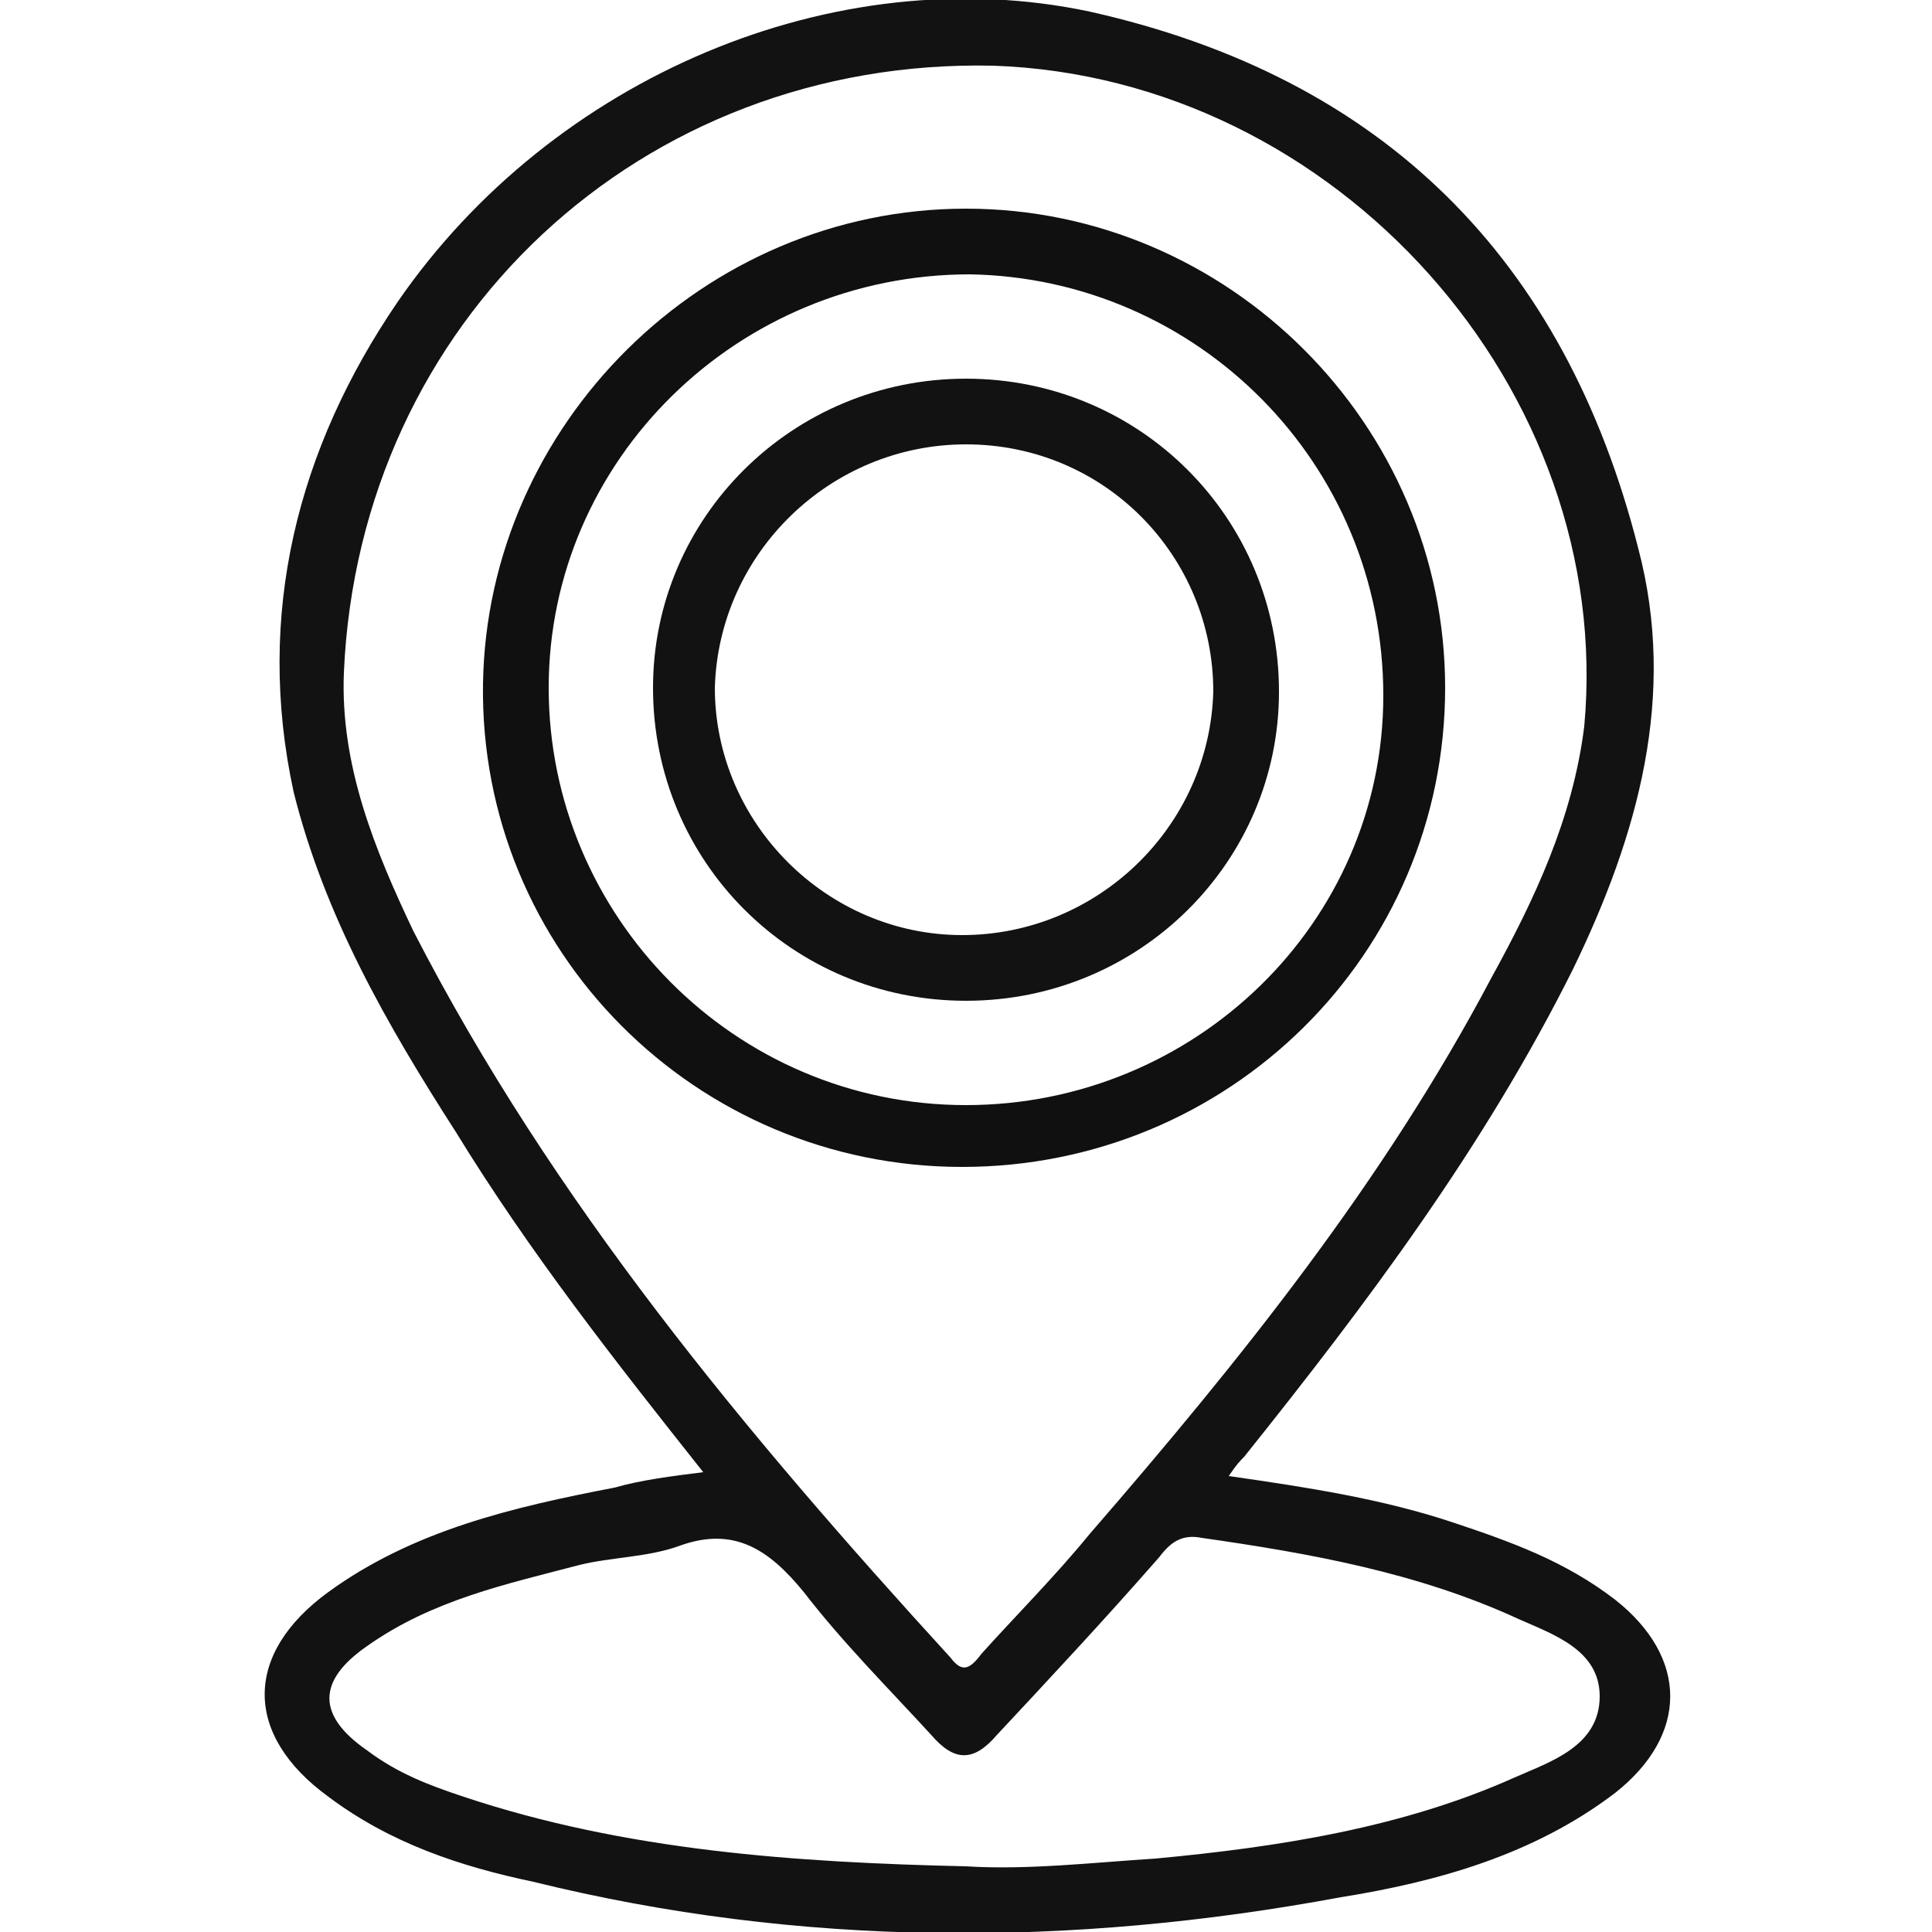 <?xml version="1.0" encoding="utf-8"?>
<!-- Generator: Adobe Illustrator 24.0.1, SVG Export Plug-In . SVG Version: 6.00 Build 0)  -->
<svg version="1.1" id="Layer_1" xmlns="http://www.w3.org/2000/svg" xmlns:xlink="http://www.w3.org/1999/xlink" x="0px" y="0px"
	 viewBox="0 0 50 50" style="enable-background:new 0 0 50 50;" xml:space="preserve">
<style type="text/css">
	.st0{fill:#121212;}
	.st1{fill:#101010;}
</style>
<g>
	<path class="st0" d="M31.8,38.2c2.1,0.3,4,0.6,5.8,1.2c1.5,0.5,2.9,1,4.2,2c1.9,1.5,1.9,3.5,0,5c-2.1,1.6-4.6,2.3-7.1,2.7
		c-7,1.3-14,1.3-20.9-0.4c-1.9-0.4-3.7-1-5.3-2.2c-2.2-1.6-2.2-3.7,0-5.3c2.2-1.6,4.8-2.2,7.4-2.7c0.7-0.2,1.5-0.3,2.3-0.4
		c-2.3-2.9-4.5-5.7-6.4-8.8c-1.8-2.8-3.4-5.6-4.2-8.8c-1-4.6,0.1-8.9,2.7-12.7c4-5.8,11.3-8.9,17.9-7.5C35.8,2,40.5,6.7,42.4,14.2
		c1,3.8,0,7.4-1.7,10.9c-2.3,4.6-5.3,8.6-8.5,12.6C32.1,37.8,32,37.9,31.8,38.2z M8.9,17.4c-0.1,2.4,0.8,4.6,1.8,6.7
		c3.6,7,8.6,13,13.9,18.8c0.3,0.4,0.5,0.3,0.8-0.1c0.9-1,1.9-2,2.8-3.1c3.9-4.5,7.6-9.1,10.4-14.4c1.1-2,2.1-4.1,2.4-6.5
		C41.8,10.1,34.6,2,25.7,1.7C16.6,1.5,9.3,8.3,8.9,17.4z M25,48.3c1.6,0.1,3.3-0.1,4.9-0.2c3.2-0.3,6.4-0.8,9.3-2.1
		c0.9-0.4,2.2-0.8,2.2-2.1c0-1.2-1.2-1.6-2.1-2c-2.6-1.2-5.4-1.7-8.2-2.1c-0.5-0.1-0.8,0.1-1.1,0.5c-1.4,1.6-2.8,3.1-4.2,4.6
		c-0.6,0.7-1.1,0.7-1.7,0c-1.1-1.2-2.3-2.4-3.3-3.7c-0.9-1.1-1.8-1.7-3.2-1.2c-0.8,0.3-1.8,0.3-2.6,0.5c-1.9,0.5-3.8,0.9-5.5,2.1
		c-1.3,0.9-1.3,1.8,0,2.7c0.8,0.6,1.6,0.9,2.5,1.2C16.2,47.9,20.6,48.2,25,48.3z"/>
	<path class="st1" d="M25,5.4c6.8,0,12.4,5.6,12.4,12.4c0,6.9-5.6,12.4-12.5,12.4c-6.9,0-12.5-5.6-12.4-12.5
		C12.6,11,18.2,5.4,25,5.4z M25,28.6c5.9,0,10.8-4.7,10.8-10.6C35.8,12,31,7.2,25.1,7.1c-6,0-10.9,4.8-10.9,10.7
		C14.2,23.7,19,28.6,25,28.6z"/>
	<path class="st0" d="M25,25.9c-4.5,0-8.1-3.6-8.1-8.1c0-4.4,3.6-8,8.1-8c4.5,0,8.1,3.6,8.1,8.1C33.1,22.3,29.5,25.9,25,25.9z
		 M24.9,24.2c3.5,0,6.4-2.8,6.5-6.3c0-3.5-2.8-6.4-6.4-6.4c-3.5,0-6.4,2.8-6.5,6.3C18.5,21.3,21.4,24.2,24.9,24.2z"/>
</g>
</svg>
